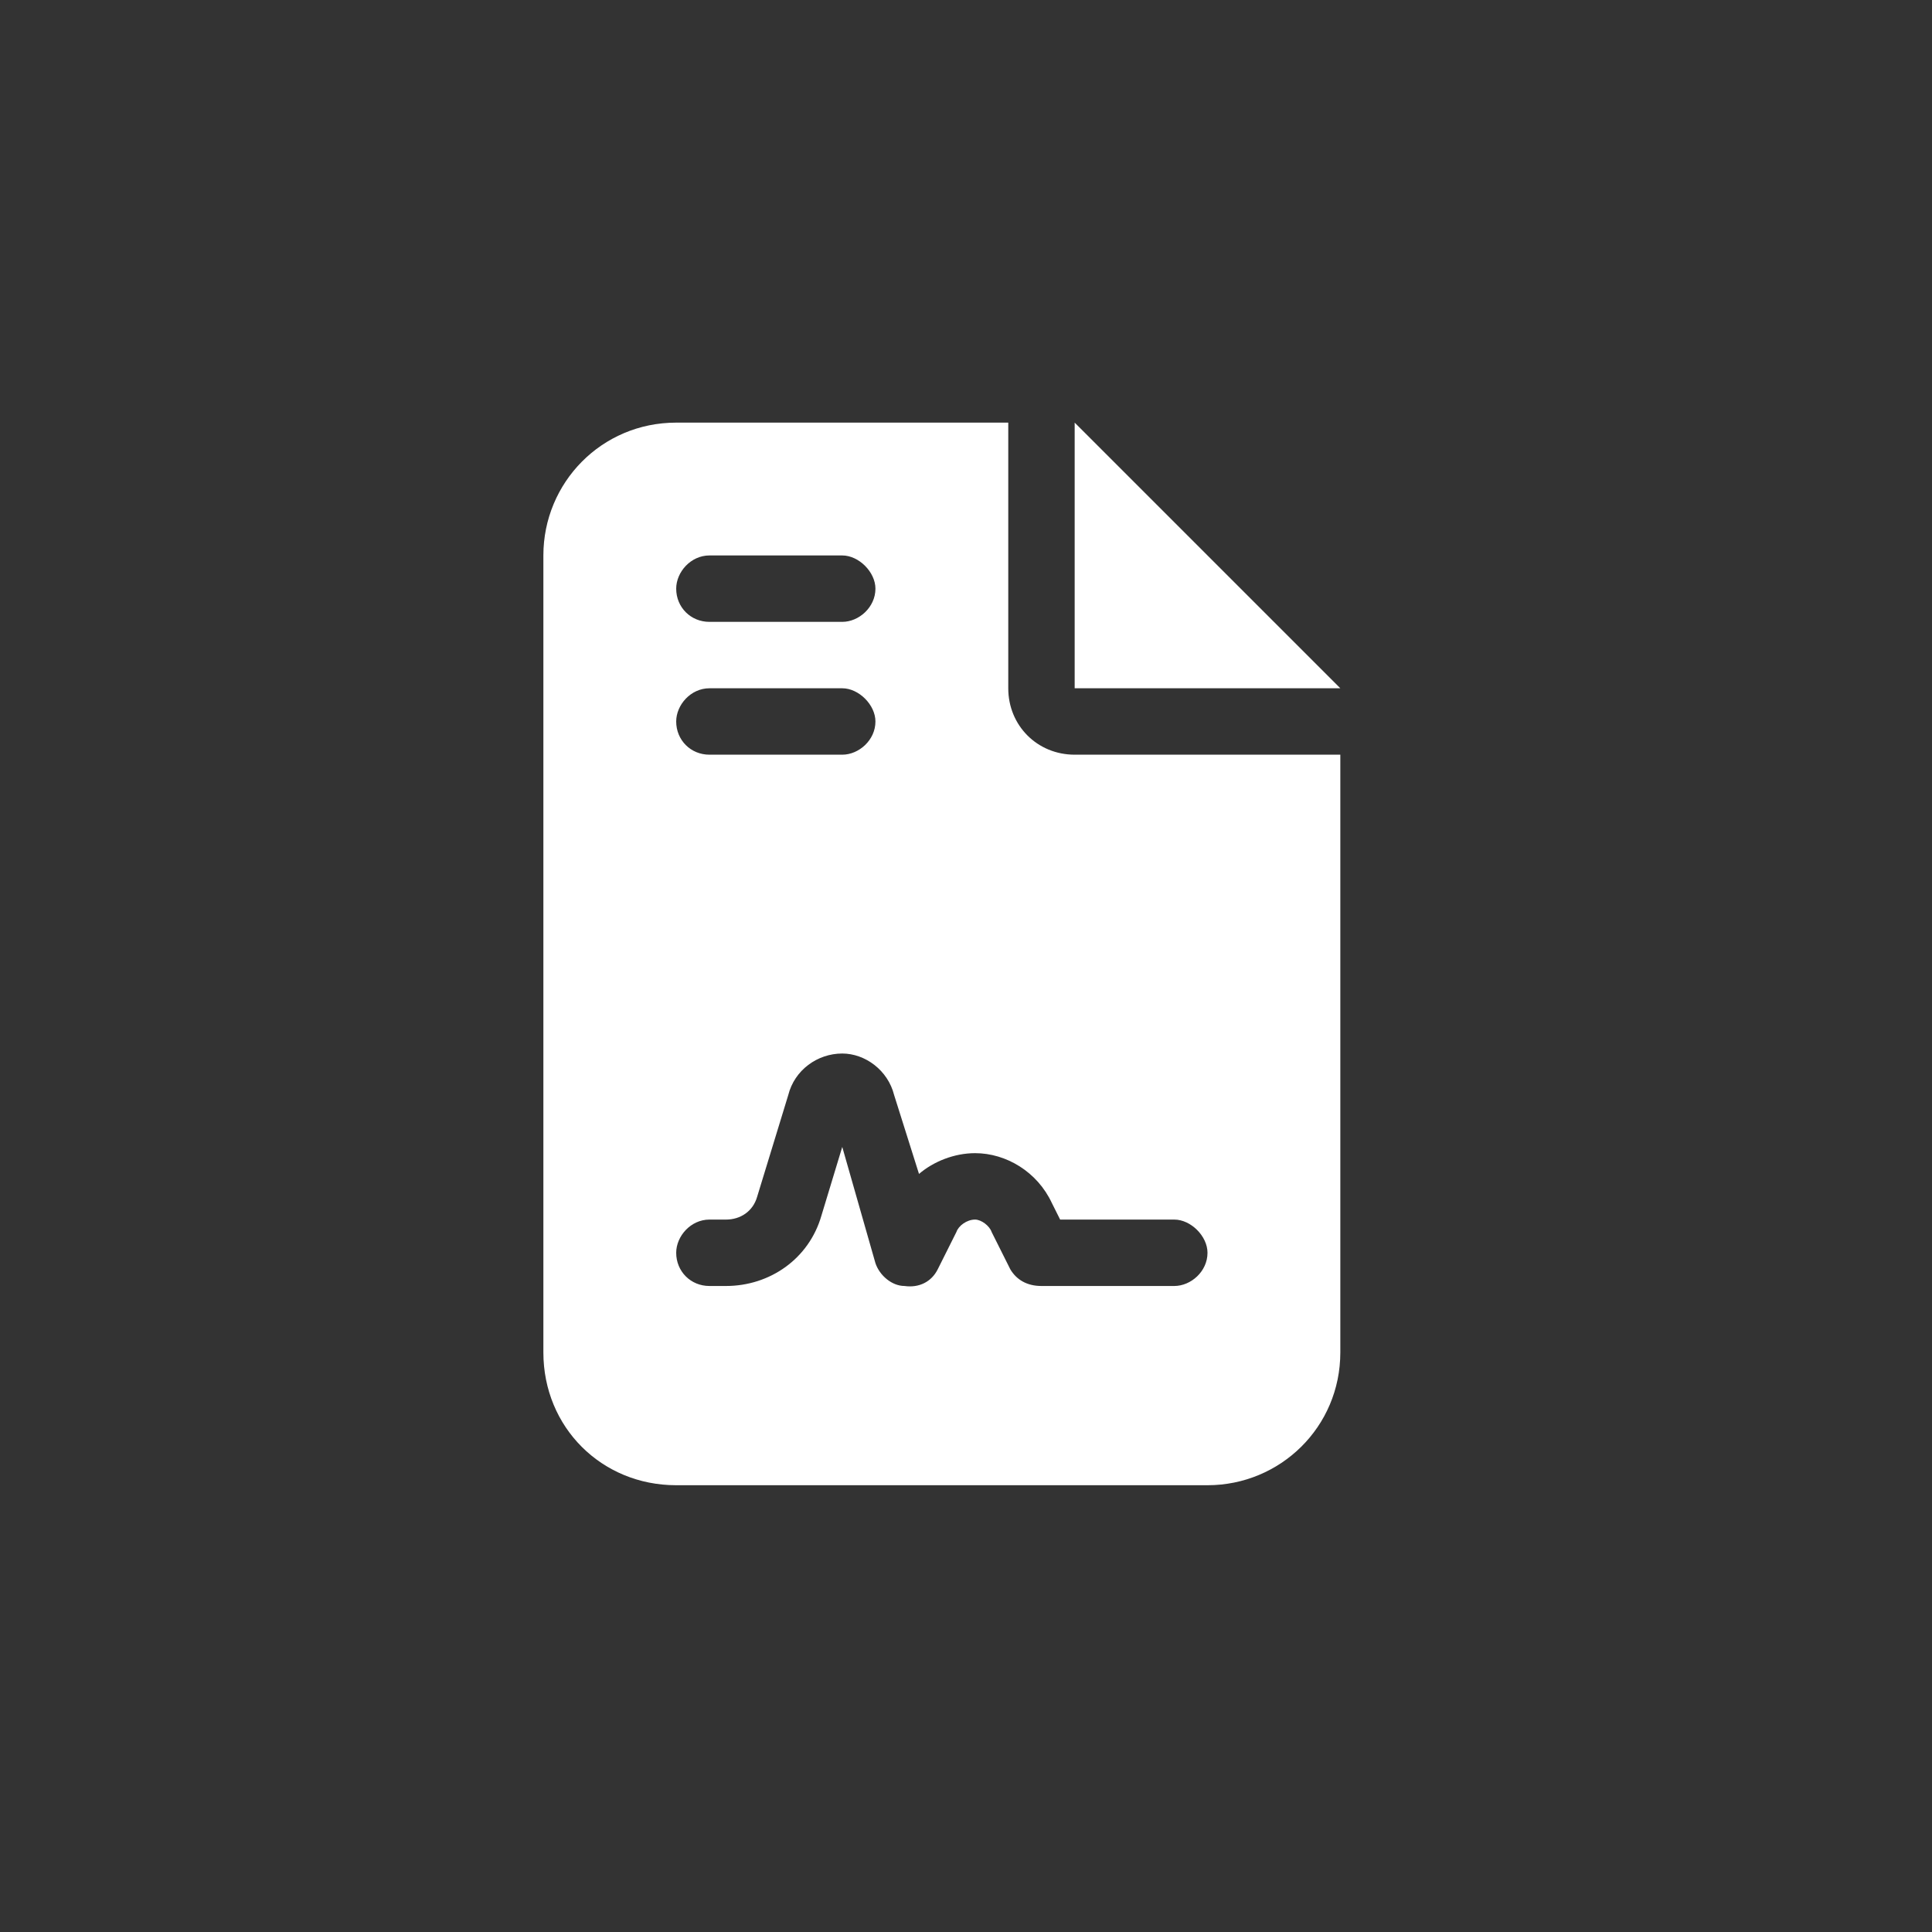 <?xml version="1.0" encoding="UTF-8"?>
<svg xmlns="http://www.w3.org/2000/svg" width="40" height="40" viewBox="0 0 40 40" fill="none">
  <rect x="0" y="0" width="40" height="40" fill="#333333" stroke="none"/>
  <path d="M14 8.75H20.875V14.25C20.875 15.023 21.477 15.625 22.25 15.625H27.75V28C27.75 29.547 26.504 30.75 25 30.75H14C12.453 30.75 11.25 29.547 11.25 28V11.5C11.25 9.996 12.453 8.75 14 8.75ZM22.25 8.75L27.75 14.25H22.25V8.75ZM14.688 11.5C14.301 11.5 14 11.844 14 12.188C14 12.574 14.301 12.875 14.688 12.875H17.438C17.781 12.875 18.125 12.574 18.125 12.188C18.125 11.844 17.781 11.5 17.438 11.5H14.688ZM14.688 14.25C14.301 14.25 14 14.594 14 14.938C14 15.324 14.301 15.625 14.688 15.625H17.438C17.781 15.625 18.125 15.324 18.125 14.938C18.125 14.594 17.781 14.25 17.438 14.25H14.688ZM17.008 25.164L17.438 23.746L18.125 26.152C18.211 26.41 18.469 26.625 18.727 26.625C19.027 26.668 19.285 26.539 19.414 26.281L19.801 25.508C19.844 25.379 20.016 25.25 20.188 25.25C20.316 25.25 20.488 25.379 20.531 25.508L20.918 26.281C21.047 26.496 21.262 26.625 21.562 26.625H24.312C24.656 26.625 25 26.324 25 25.938C25 25.594 24.656 25.25 24.312 25.25H21.949L21.777 24.906C21.477 24.262 20.832 23.875 20.188 23.875C19.758 23.875 19.328 24.047 19.027 24.305L18.512 22.672C18.383 22.156 17.91 21.812 17.438 21.812C16.922 21.812 16.449 22.156 16.32 22.672L15.676 24.777C15.59 25.078 15.332 25.25 15.031 25.25H14.688C14.301 25.25 14 25.594 14 25.938C14 26.324 14.301 26.625 14.688 26.625H15.031C15.934 26.625 16.75 26.066 17.008 25.164Z" fill="white"></path>
</svg>
